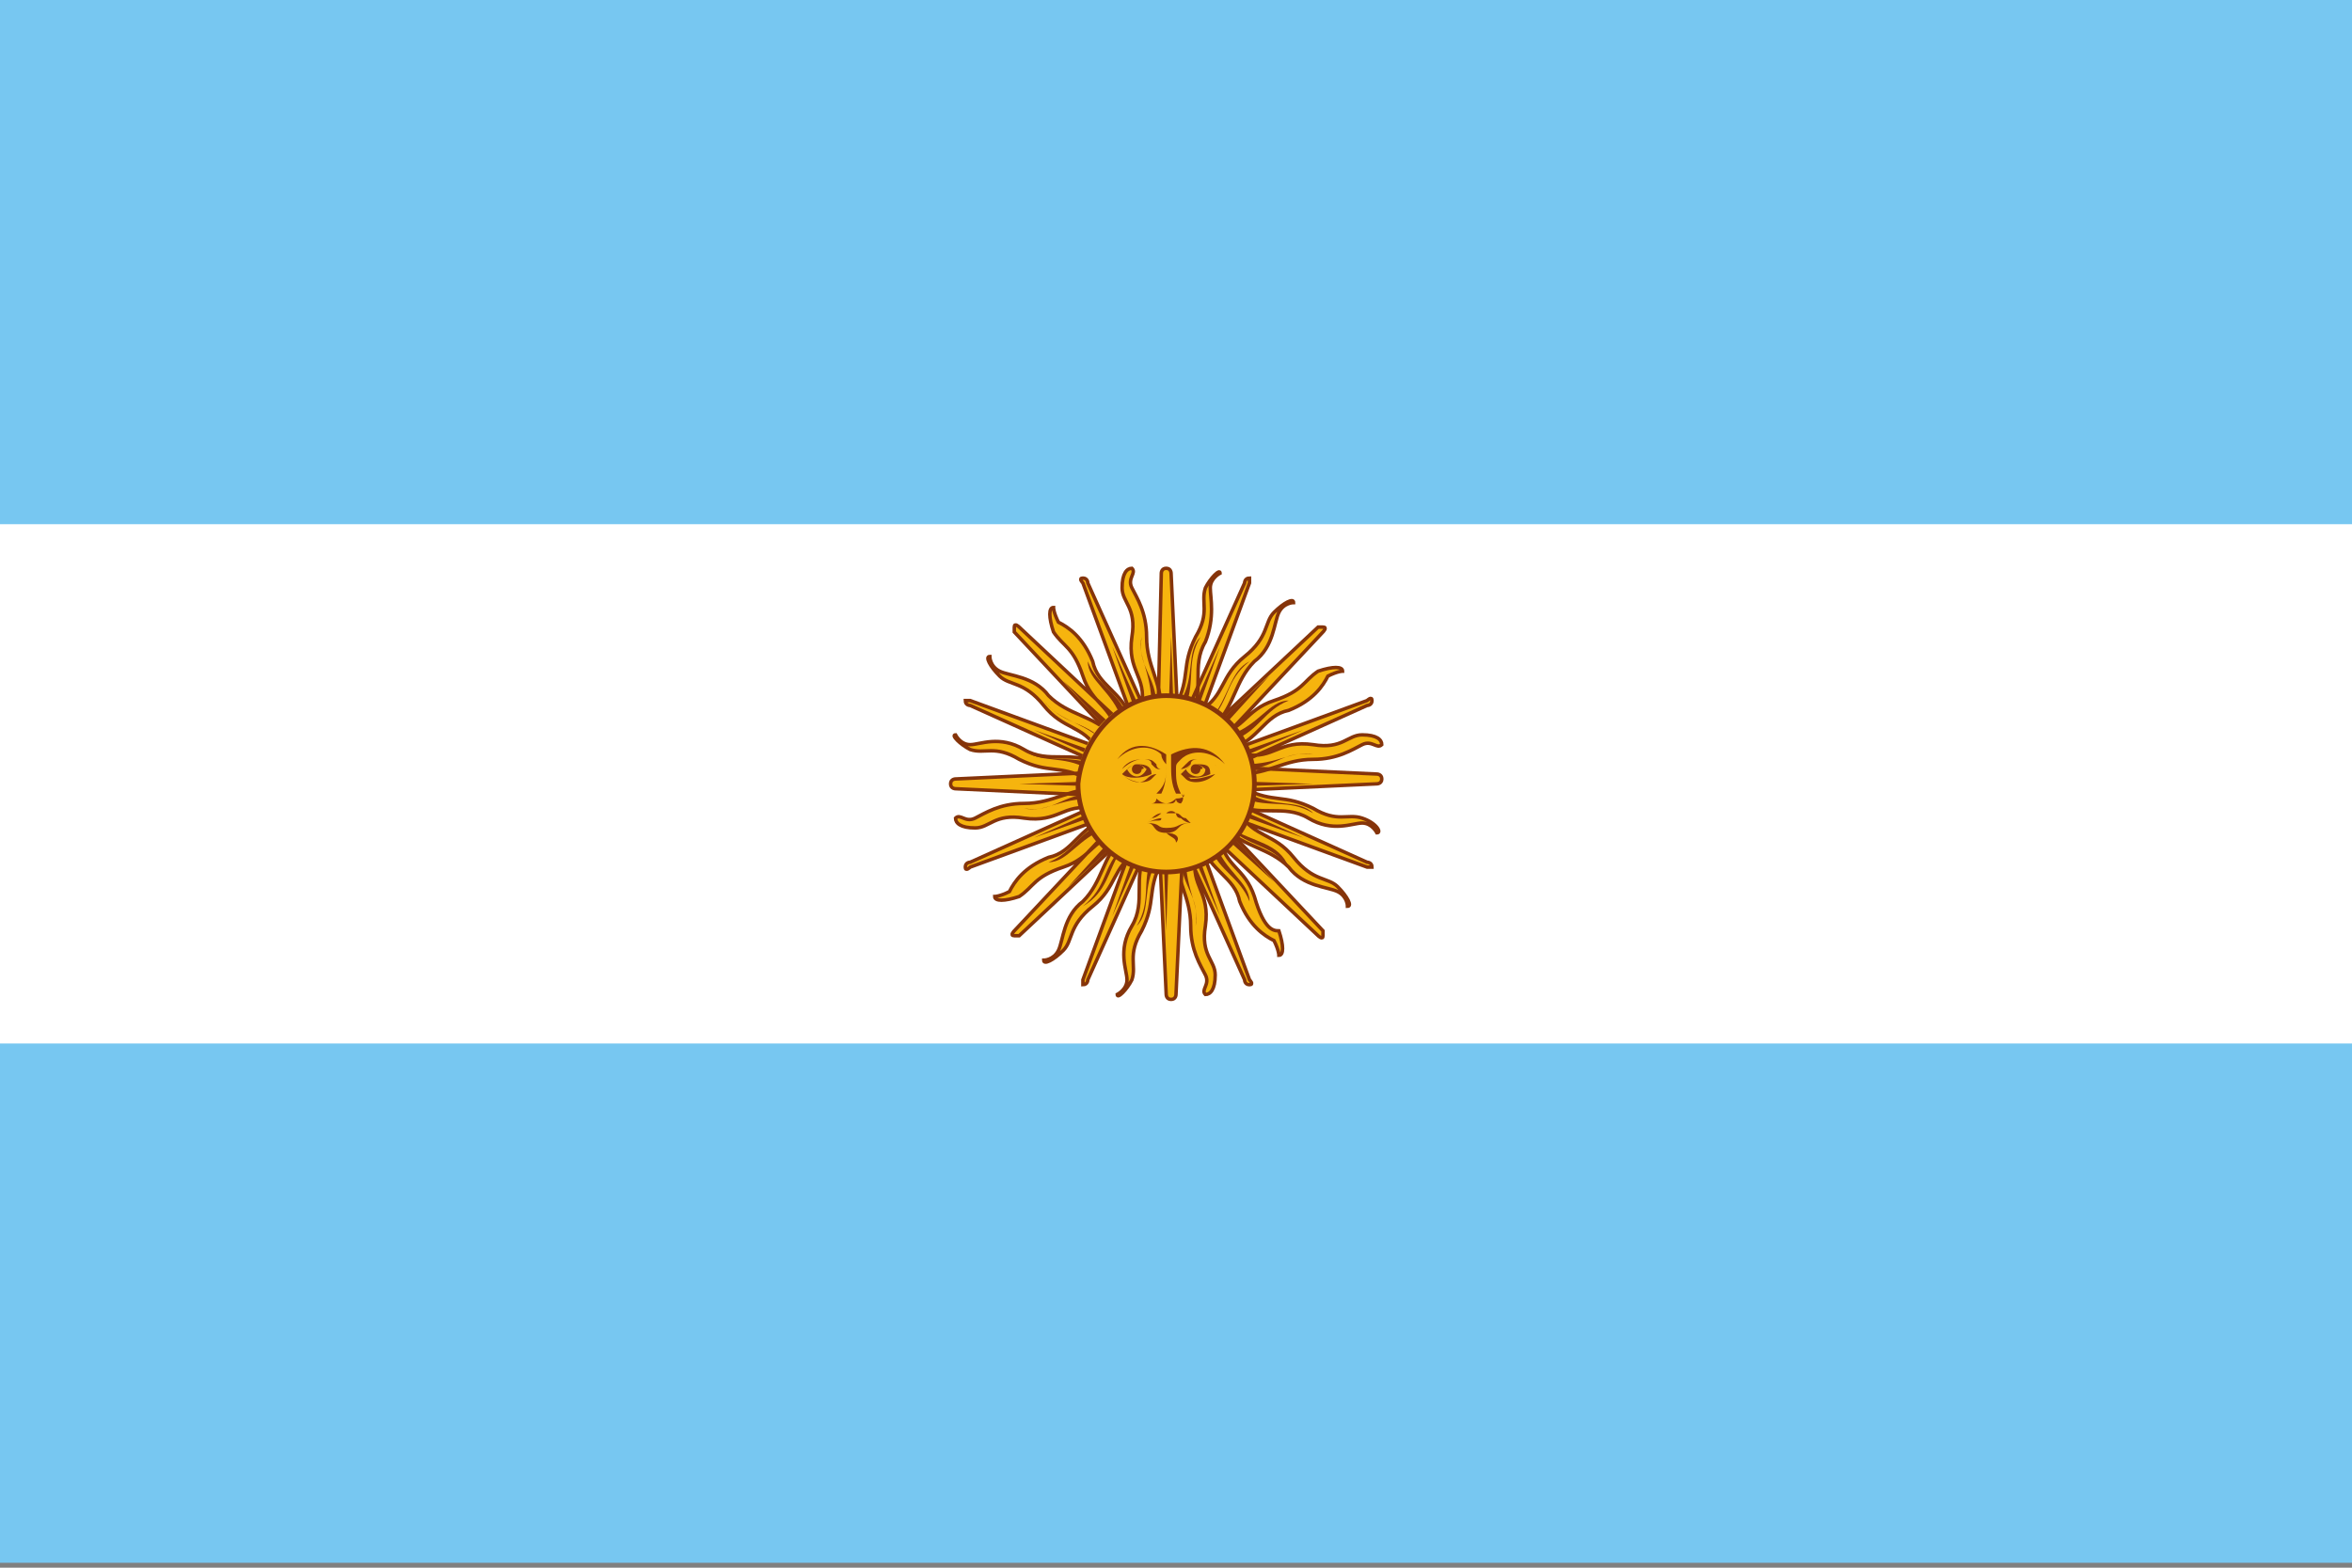 <?xml version="1.0" encoding="utf-8"?>
<!-- Generator: Adobe Illustrator 27.1.1, SVG Export Plug-In . SVG Version: 6.00 Build 0)  -->
<svg version="1.1" id="レイヤー_1" xmlns="http://www.w3.org/2000/svg" xmlns:xlink="http://www.w3.org/1999/xlink" x="0px"
	 y="0px" viewBox="0 0 48 32" style="enable-background:new 0 0 48 32;" xml:space="preserve">
<rect x="0" y="0" width="48" height="32" fill="#808080" stroke="none"/>
<style type="text/css">
	.st0{fill:#77C7F1;}
	.st1{fill:#FFFFFF;}
	.st2{fill:#F6B40E;}
	.st3{clip-path:url(#SVGID_00000039849374718129759170000003107397578783337910_);fill:#F6B40E;}
	
		.st4{clip-path:url(#SVGID_00000039849374718129759170000003107397578783337910_);fill:none;stroke:#85340A;stroke-width:7.090026e-02;}
	.st5{clip-path:url(#SVGID_00000039849374718129759170000003107397578783337910_);fill:#85340A;}
	
		.st6{clip-path:url(#SVGID_00000039849374718129759170000003107397578783337910_);fill:none;stroke:#85340A;stroke-width:9.563857e-02;}
	.st7{clip-path:url(#SVGID_00000039849374718129759170000003107397578783337910_);fill:#843511;}
	.st8{fill:#85340A;}
</style>
<rect x="0" y="0" class="st0" width="48" height="31.9"/>
<rect x="0" y="10.7" class="st1" width="48" height="10.6"/>
<path class="st2" d="M23.6,16l1.8,4c0,0,0,0.1,0.1,0.1c0.1,0,0-0.1,0-0.1L24,15.9L23.6,16z"/>
<path class="st2" d="M23.6,15.9L22.1,20c0,0,0,0.1,0,0.1c0.1,0,0.1-0.1,0.1-0.1l1.8-4L23.6,15.9z"/>
<path class="st2" d="M23.8,15.8l-4,1.8c0,0-0.1,0-0.1,0.1c0,0.1,0.1,0,0.1,0l4.1-1.5L23.8,15.8z"/>
<path class="st2" d="M23.8,15.7l-4.3,0.2c0,0-0.1,0-0.1,0.1c0,0.1,0.1,0.1,0.1,0.1l4.3,0.2V15.7z"/>
<path class="st2" d="M24,15.9l-1.8-4c0,0,0-0.1-0.1-0.1c-0.1,0,0,0.1,0,0.1l1.5,4.1L24,15.9z"/>
<path class="st2" d="M24.1,16l-0.2-4.3c0,0,0-0.1-0.1-0.1c-0.1,0-0.1,0.1-0.1,0.1L23.6,16H24.1z"/>
<path class="st2" d="M24,16l1.5-4.1c0,0,0-0.1,0-0.1c-0.1,0-0.1,0.1-0.1,0.1l-1.8,4L24,16z"/>
<path class="st2" d="M23.9,16.2l4-1.8c0,0,0.1,0,0.1-0.1c0-0.1-0.1,0-0.1,0l-4.1,1.5L23.9,16.2z"/>
<path class="st2" d="M23.8,16.2l4.3-0.2c0,0,0.1,0,0.1-0.1c0-0.1-0.1-0.1-0.1-0.1l-4.3-0.2V16.2z"/>
<path class="st2" d="M23.8,16.2l4.1,1.5c0,0,0.1,0,0.1,0c0-0.1-0.1-0.1-0.1-0.1l-4-1.8L23.8,16.2z"/>
<g>
	<defs>
		<rect id="SVGID_1_" x="0" y="0" width="47.6" height="31.9"/>
	</defs>
	<clipPath id="SVGID_00000071537002622884613250000009732820203482340503_">
		<use xlink:href="#SVGID_1_"  style="overflow:visible;"/>
	</clipPath>
	<path style="clip-path:url(#SVGID_00000071537002622884613250000009732820203482340503_);fill:#F6B40E;" d="M24,17.4
		c0,0.6,0.3,0.9,0.3,1.5c0,0.5,0.2,0.8,0.3,1c0.1,0.2-0.1,0.3,0,0.4c0.1,0,0.2-0.1,0.2-0.4c0-0.3-0.3-0.4-0.2-1
		c0.1-0.7-0.3-0.8-0.2-1.4L24,17.4z"/>
	
		<path style="clip-path:url(#SVGID_00000071537002622884613250000009732820203482340503_);fill:none;stroke:#85340A;stroke-width:7.090026e-02;" d="
		M23.6,16l1.8,4c0,0,0,0.1,0.1,0.1c0.1,0,0-0.1,0-0.1L24,15.9L23.6,16z M24,17.4c0,0.6,0.3,0.9,0.3,1.5c0,0.5,0.2,0.8,0.3,1
		c0.1,0.2-0.1,0.3,0,0.4c0.1,0,0.2-0.1,0.2-0.4c0-0.3-0.3-0.4-0.2-1c0.1-0.7-0.3-0.8-0.2-1.4L24,17.4z"/>
	<path style="clip-path:url(#SVGID_00000071537002622884613250000009732820203482340503_);fill:#F6B40E;" d="M23.6,16l0.2,4.3
		c0,0,0,0.1,0.1,0.1c0.1,0,0.1-0.1,0.1-0.1l0.2-4.3H23.6z M23.4,17.4c-0.3,0.5,0,1-0.3,1.5c-0.3,0.5-0.1,0.9-0.1,1.1
		c0,0.2-0.2,0.3-0.2,0.3c0,0.1,0.2-0.1,0.3-0.3c0.1-0.3-0.1-0.5,0.2-1c0.3-0.6,0.1-0.8,0.4-1.4L23.4,17.4z"/>
	
		<path style="clip-path:url(#SVGID_00000071537002622884613250000009732820203482340503_);fill:none;stroke:#85340A;stroke-width:7.090026e-02;" d="
		M23.6,16l0.2,4.3c0,0,0,0.1,0.1,0.1c0.1,0,0.1-0.1,0.1-0.1l0.2-4.3H23.6z M23.4,17.4c-0.3,0.5,0,1-0.3,1.5
		c-0.3,0.5-0.1,0.9-0.1,1.1c0,0.2-0.2,0.3-0.2,0.3c0,0.1,0.2-0.1,0.3-0.3c0.1-0.3-0.1-0.5,0.2-1c0.3-0.6,0.1-0.8,0.4-1.4L23.4,17.4z
		"/>
	<path style="clip-path:url(#SVGID_00000071537002622884613250000009732820203482340503_);fill:#F6B40E;" d="M22.9,17.1
		c-0.4,0.4-0.4,0.9-0.8,1.3c-0.4,0.3-0.4,0.8-0.5,1c-0.1,0.2-0.3,0.2-0.3,0.2c0,0.1,0.2,0,0.4-0.2c0.2-0.2,0.1-0.5,0.6-0.9
		c0.5-0.4,0.4-0.8,0.9-1.1L22.9,17.1z"/>
	
		<path style="clip-path:url(#SVGID_00000071537002622884613250000009732820203482340503_);fill:none;stroke:#85340A;stroke-width:7.090026e-02;" d="
		M23.6,15.9L22.1,20c0,0,0,0.1,0,0.1c0.1,0,0.1-0.1,0.1-0.1l1.8-4L23.6,15.9z M22.9,17.1c-0.4,0.4-0.4,0.9-0.8,1.3
		c-0.4,0.3-0.4,0.8-0.5,1c-0.1,0.2-0.3,0.2-0.3,0.2c0,0.1,0.2,0,0.4-0.2c0.2-0.2,0.1-0.5,0.6-0.9c0.5-0.4,0.4-0.8,0.9-1.1L22.9,17.1
		z"/>
	<path style="clip-path:url(#SVGID_00000071537002622884613250000009732820203482340503_);fill:#F6B40E;" d="M23.7,15.8l-3,3.2
		c0,0-0.1,0.1,0,0.1c0,0,0.1,0,0.1,0l3.2-3L23.7,15.8z M22.6,16.7c-0.6,0.2-0.7,0.7-1.2,0.8c-0.5,0.2-0.7,0.5-0.8,0.7
		c-0.2,0.1-0.3,0.1-0.3,0.1c0,0.1,0.2,0.1,0.5,0c0.3-0.2,0.3-0.4,0.9-0.6c0.6-0.2,0.6-0.6,1.2-0.7L22.6,16.7z"/>
	
		<path style="clip-path:url(#SVGID_00000071537002622884613250000009732820203482340503_);fill:none;stroke:#85340A;stroke-width:7.090026e-02;" d="
		M23.7,15.8l-3,3.2c0,0-0.1,0.1,0,0.1c0,0,0.1,0,0.1,0l3.2-3L23.7,15.8z M22.6,16.7c-0.6,0.2-0.7,0.7-1.2,0.8
		c-0.5,0.2-0.7,0.5-0.8,0.7c-0.2,0.1-0.3,0.1-0.3,0.1c0,0.1,0.2,0.1,0.5,0c0.3-0.2,0.3-0.4,0.9-0.6c0.6-0.2,0.6-0.6,1.2-0.7
		L22.6,16.7z"/>
	<path style="clip-path:url(#SVGID_00000071537002622884613250000009732820203482340503_);fill:#85340A;" d="M24.1,17.5
		c0,0.6,0.4,0.8,0.3,1.4c0.1-0.4-0.2-0.7-0.2-1.4L24.1,17.5z M23.7,16l1.2,2.7l-1-2.8L23.7,16z"/>
	<path style="clip-path:url(#SVGID_00000071537002622884613250000009732820203482340503_);fill:#85340A;" d="M23.5,17.5
		c-0.2,0.5,0,0.9-0.3,1.4c0.3-0.3,0.1-0.8,0.4-1.3L23.5,17.5z M23.7,16l0.1,3l0.1-3H23.7z"/>
	<path style="clip-path:url(#SVGID_00000071537002622884613250000009732820203482340503_);fill:#85340A;" d="M22.9,17.3
		c-0.4,0.4-0.3,0.8-0.8,1.2C22.6,18.2,22.6,17.8,22.9,17.3L22.9,17.3z M23.7,15.9l-1,2.8l1.2-2.7L23.7,15.9z"/>
	<path style="clip-path:url(#SVGID_00000071537002622884613250000009732820203482340503_);fill:#85340A;" d="M22.5,16.8
		c-0.5,0.2-0.6,0.6-1.1,0.8c0.4,0,0.6-0.5,1.2-0.7L22.5,16.8z M23.8,15.9l-2,2.2l2.2-2L23.8,15.9z"/>
	<path style="clip-path:url(#SVGID_00000071537002622884613250000009732820203482340503_);fill:#F6B40E;" d="M22.4,16.1
		c-0.6,0-0.9,0.3-1.5,0.3c-0.5,0-0.8,0.2-1,0.3c-0.2,0.1-0.3-0.1-0.4,0c0,0.1,0.1,0.2,0.4,0.2c0.3,0,0.4-0.3,1-0.2
		c0.7,0.1,0.8-0.3,1.4-0.2L22.4,16.1z"/>
	
		<path style="clip-path:url(#SVGID_00000071537002622884613250000009732820203482340503_);fill:none;stroke:#85340A;stroke-width:7.090026e-02;" d="
		M23.8,15.8l-4,1.8c0,0-0.1,0-0.1,0.1c0,0.1,0.1,0,0.1,0l4.1-1.5L23.8,15.8z M22.4,16.1c-0.6,0-0.9,0.3-1.5,0.3
		c-0.5,0-0.8,0.2-1,0.3c-0.2,0.1-0.3-0.1-0.4,0c0,0.1,0.1,0.2,0.4,0.2c0.3,0,0.4-0.3,1-0.2c0.7,0.1,0.8-0.3,1.4-0.2"/>
	<path style="clip-path:url(#SVGID_00000071537002622884613250000009732820203482340503_);fill:#F6B40E;" d="M22.4,15.6
		c-0.5-0.3-1,0-1.5-0.3c-0.5-0.3-0.9-0.1-1.1-0.1c-0.2,0-0.3-0.2-0.3-0.2c-0.1,0,0.1,0.2,0.3,0.3c0.3,0.1,0.5-0.1,1,0.2
		c0.6,0.3,0.8,0.1,1.4,0.4L22.4,15.6z"/>
	
		<path style="clip-path:url(#SVGID_00000071537002622884613250000009732820203482340503_);fill:none;stroke:#85340A;stroke-width:7.090026e-02;" d="
		M23.8,15.7l-4.3,0.2c0,0-0.1,0-0.1,0.1c0,0.1,0.1,0.1,0.1,0.1l4.3,0.2V15.7z M22.4,15.6c-0.5-0.3-1,0-1.5-0.3
		c-0.5-0.3-0.9-0.1-1.1-0.1c-0.2,0-0.3-0.2-0.3-0.2c-0.1,0,0.1,0.2,0.3,0.3c0.3,0.1,0.5-0.1,1,0.2c0.6,0.3,0.8,0.1,1.4,0.4
		L22.4,15.6z"/>
	<path style="clip-path:url(#SVGID_00000071537002622884613250000009732820203482340503_);fill:#F6B40E;" d="M23.9,15.8l-4.1-1.5
		c0,0-0.1,0-0.1,0c0,0.1,0.1,0.1,0.1,0.1l4,1.8L23.9,15.8z M22.7,15c-0.4-0.4-0.9-0.4-1.3-0.8c-0.3-0.4-0.8-0.4-1-0.5
		c-0.2-0.1-0.2-0.3-0.2-0.3c-0.1,0,0,0.2,0.2,0.4c0.2,0.2,0.5,0.1,0.9,0.6c0.4,0.5,0.8,0.4,1.1,0.9L22.7,15z"/>
	
		<path style="clip-path:url(#SVGID_00000071537002622884613250000009732820203482340503_);fill:none;stroke:#85340A;stroke-width:7.090026e-02;" d="
		M23.9,15.8l-4.1-1.5c0,0-0.1,0-0.1,0c0,0.1,0.1,0.1,0.1,0.1l4,1.8L23.9,15.8z M22.7,15c-0.4-0.4-0.9-0.4-1.3-0.8
		c-0.3-0.4-0.8-0.4-1-0.5c-0.2-0.1-0.2-0.3-0.2-0.3c-0.1,0,0,0.2,0.2,0.4c0.2,0.2,0.5,0.1,0.9,0.6c0.4,0.5,0.8,0.4,1.1,0.9L22.7,15z
		"/>
	<path style="clip-path:url(#SVGID_00000071537002622884613250000009732820203482340503_);fill:#F6B40E;" d="M24,15.8l-3.2-3
		c0,0-0.1-0.1-0.1,0c0,0,0,0.1,0,0.1l3,3.2L24,15.8z M23.1,14.7c-0.2-0.6-0.7-0.7-0.8-1.2c-0.2-0.5-0.5-0.7-0.7-0.8
		c-0.1-0.2-0.1-0.3-0.1-0.3c-0.1,0-0.1,0.2,0,0.5c0.2,0.3,0.4,0.3,0.6,0.9c0.2,0.6,0.6,0.6,0.7,1.2L23.1,14.7z"/>
	
		<path style="clip-path:url(#SVGID_00000071537002622884613250000009732820203482340503_);fill:none;stroke:#85340A;stroke-width:7.090026e-02;" d="
		M24,15.8l-3.2-3c0,0-0.1-0.1-0.1,0c0,0,0,0.1,0,0.1l3,3.2L24,15.8z M23.1,14.7c-0.2-0.6-0.7-0.7-0.8-1.2c-0.2-0.5-0.5-0.7-0.7-0.8
		c-0.1-0.2-0.1-0.3-0.1-0.3c-0.1,0-0.1,0.2,0,0.5c0.2,0.3,0.4,0.3,0.6,0.9c0.2,0.6,0.6,0.6,0.7,1.2L23.1,14.7z"/>
	<path style="clip-path:url(#SVGID_00000071537002622884613250000009732820203482340503_);fill:#85340A;" d="M22.3,16.2
		c-0.6,0-0.8,0.4-1.4,0.3c0.4,0.1,0.7-0.2,1.4-0.2L22.3,16.2z M23.8,15.9l-2.7,1.2l2.8-1L23.8,15.9z"/>
	<path style="clip-path:url(#SVGID_00000071537002622884613250000009732820203482340503_);fill:#85340A;" d="M22.3,15.6
		c-0.5-0.2-0.9,0-1.4-0.3c0.3,0.3,0.8,0.1,1.3,0.4L22.3,15.6z M23.8,15.9l-3,0.1l3,0.1V15.9z"/>
	<path style="clip-path:url(#SVGID_00000071537002622884613250000009732820203482340503_);fill:#85340A;" d="M22.5,15.1
		c-0.4-0.4-0.8-0.3-1.2-0.8C21.6,14.7,22,14.7,22.5,15.1L22.5,15.1z M23.9,15.9l-2.8-1l2.7,1.2L23.9,15.9z"/>
	<path style="clip-path:url(#SVGID_00000071537002622884613250000009732820203482340503_);fill:#85340A;" d="M23,14.6
		c-0.2-0.5-0.6-0.6-0.8-1.1c0,0.4,0.5,0.6,0.7,1.2L23,14.6z M23.9,15.9l-2.2-2l2,2.2L23.9,15.9z"/>
	<path style="clip-path:url(#SVGID_00000071537002622884613250000009732820203482340503_);fill:#F6B40E;" d="M23.7,14.5
		c0-0.6-0.3-0.9-0.3-1.5c0-0.5-0.2-0.8-0.3-1c-0.1-0.2,0.1-0.3,0-0.4c-0.1,0-0.2,0.1-0.2,0.4c0,0.3,0.3,0.4,0.2,1
		c-0.1,0.7,0.3,0.8,0.2,1.4L23.7,14.5z"/>
	
		<path style="clip-path:url(#SVGID_00000071537002622884613250000009732820203482340503_);fill:none;stroke:#85340A;stroke-width:7.090026e-02;" d="
		M24,15.9l-1.8-4c0,0,0-0.1-0.1-0.1c-0.1,0,0,0.1,0,0.1l1.5,4.1L24,15.9z M23.7,14.5c0-0.6-0.3-0.9-0.3-1.5c0-0.5-0.2-0.8-0.3-1
		c-0.1-0.2,0.1-0.3,0-0.4c-0.1,0-0.2,0.1-0.2,0.4c0,0.3,0.3,0.4,0.2,1c-0.1,0.7,0.3,0.8,0.2,1.4L23.7,14.5z"/>
	<path style="clip-path:url(#SVGID_00000071537002622884613250000009732820203482340503_);fill:#F6B40E;" d="M24.3,14.6
		c0.3-0.5,0-1,0.3-1.5c0.2-0.5,0.1-0.9,0.1-1.1c0-0.2,0.2-0.3,0.2-0.3c0-0.1-0.2,0.1-0.3,0.3c-0.1,0.3,0.1,0.5-0.2,1
		c-0.3,0.6-0.1,0.8-0.4,1.4L24.3,14.6z"/>
	
		<path style="clip-path:url(#SVGID_00000071537002622884613250000009732820203482340503_);fill:none;stroke:#85340A;stroke-width:7.090026e-02;" d="
		M24.1,16l-0.2-4.3c0,0,0-0.1-0.1-0.1c-0.1,0-0.1,0.1-0.1,0.1L23.6,16H24.1z M24.3,14.6c0.3-0.5,0-1,0.3-1.5
		c0.2-0.5,0.1-0.9,0.1-1.1c0-0.2,0.2-0.3,0.2-0.3c0-0.1-0.2,0.1-0.3,0.3c-0.1,0.3,0.1,0.5-0.2,1c-0.3,0.6-0.1,0.8-0.4,1.4L24.3,14.6
		z"/>
	<path style="clip-path:url(#SVGID_00000071537002622884613250000009732820203482340503_);fill:#F6B40E;" d="M24.8,14.8
		c0.4-0.4,0.4-0.9,0.8-1.3c0.4-0.3,0.4-0.8,0.5-1c0.1-0.2,0.3-0.2,0.3-0.2c0-0.1-0.2,0-0.4,0.2c-0.2,0.2-0.1,0.5-0.6,0.9
		c-0.5,0.4-0.4,0.8-0.9,1.1L24.8,14.8z"/>
	
		<path style="clip-path:url(#SVGID_00000071537002622884613250000009732820203482340503_);fill:none;stroke:#85340A;stroke-width:7.090026e-02;" d="
		M24,16l1.5-4.1c0,0,0-0.1,0-0.1c-0.1,0-0.1,0.1-0.1,0.1l-1.8,4L24,16z M24.8,14.8c0.4-0.4,0.4-0.9,0.8-1.3c0.4-0.3,0.4-0.8,0.5-1
		c0.1-0.2,0.3-0.2,0.3-0.2c0-0.1-0.2,0-0.4,0.2c-0.2,0.2-0.1,0.5-0.6,0.9c-0.5,0.4-0.4,0.8-0.9,1.1L24.8,14.8z"/>
	<path style="clip-path:url(#SVGID_00000071537002622884613250000009732820203482340503_);fill:#F6B40E;" d="M24,16.1l3-3.2
		c0,0,0.1-0.1,0-0.1c0,0-0.1,0-0.1,0l-3.2,3L24,16.1z M25.1,15.3c0.6-0.2,0.7-0.7,1.2-0.8c0.5-0.2,0.7-0.5,0.8-0.7
		c0.2-0.1,0.3-0.1,0.3-0.1c0-0.1-0.2-0.1-0.5,0c-0.3,0.2-0.3,0.4-0.9,0.6c-0.6,0.2-0.6,0.6-1.2,0.7L25.1,15.3z"/>
	
		<path style="clip-path:url(#SVGID_00000071537002622884613250000009732820203482340503_);fill:none;stroke:#85340A;stroke-width:7.090026e-02;" d="
		M24,16.1l3-3.2c0,0,0.1-0.1,0-0.1c0,0-0.1,0-0.1,0l-3.2,3L24,16.1z M25.1,15.3c0.6-0.2,0.7-0.7,1.2-0.8c0.5-0.2,0.7-0.5,0.8-0.7
		c0.2-0.1,0.3-0.1,0.3-0.1c0-0.1-0.2-0.1-0.5,0c-0.3,0.2-0.3,0.4-0.9,0.6c-0.6,0.2-0.6,0.6-1.2,0.7L25.1,15.3z"/>
	<path style="clip-path:url(#SVGID_00000071537002622884613250000009732820203482340503_);fill:#85340A;" d="M23.6,14.4
		c0-0.6-0.4-0.8-0.3-1.4c-0.1,0.4,0.2,0.7,0.2,1.4L23.6,14.4z M23.9,15.9l-1.2-2.7l1,2.8L23.9,15.9z"/>
	<path style="clip-path:url(#SVGID_00000071537002622884613250000009732820203482340503_);fill:#85340A;" d="M24.2,14.4
		c0.2-0.5,0-0.9,0.3-1.4c-0.3,0.3-0.1,0.8-0.4,1.3L24.2,14.4z M24,16l-0.1-3l-0.1,3L24,16z"/>
	<path style="clip-path:url(#SVGID_00000071537002622884613250000009732820203482340503_);fill:#85340A;" d="M24.7,14.7
		c0.4-0.4,0.3-0.8,0.8-1.2C25.1,13.7,25.1,14.2,24.7,14.7L24.7,14.7z M23.9,16l1-2.8l-1.2,2.7L23.9,16z"/>
	<path style="clip-path:url(#SVGID_00000071537002622884613250000009732820203482340503_);fill:#85340A;" d="M25.2,15.1
		c0.5-0.2,0.6-0.6,1.1-0.8c-0.4,0-0.6,0.5-1.2,0.7L25.2,15.1z M23.9,16l2-2.2l-2.2,2L23.9,16z"/>
	<path style="clip-path:url(#SVGID_00000071537002622884613250000009732820203482340503_);fill:#F6B40E;" d="M25.3,15.8
		c0.6,0,0.9-0.3,1.5-0.3c0.5,0,0.8-0.2,1-0.3c0.2-0.1,0.3,0.1,0.4,0c0-0.1-0.1-0.2-0.4-0.2c-0.3,0-0.4,0.3-1,0.2
		c-0.7-0.1-0.8,0.3-1.4,0.2L25.3,15.8z"/>
	
		<path style="clip-path:url(#SVGID_00000071537002622884613250000009732820203482340503_);fill:none;stroke:#85340A;stroke-width:7.090026e-02;" d="
		M23.9,16.2l4-1.8c0,0,0.1,0,0.1-0.1c0-0.1-0.1,0-0.1,0l-4.1,1.5L23.9,16.2z M25.3,15.8c0.6,0,0.9-0.3,1.5-0.3c0.5,0,0.8-0.2,1-0.3
		c0.2-0.1,0.3,0.1,0.4,0c0-0.1-0.1-0.2-0.4-0.2c-0.3,0-0.4,0.3-1,0.2c-0.7-0.1-0.8,0.3-1.4,0.2L25.3,15.8z"/>
	<path style="clip-path:url(#SVGID_00000071537002622884613250000009732820203482340503_);fill:#F6B40E;" d="M25.2,16.4
		c0.5,0.3,1,0,1.5,0.3c0.5,0.3,0.9,0.1,1.1,0.1c0.2,0,0.3,0.2,0.3,0.2c0.1,0,0-0.2-0.3-0.3c-0.3-0.1-0.5,0.1-1-0.2
		c-0.6-0.3-0.8-0.1-1.4-0.4L25.2,16.4z"/>
	
		<path style="clip-path:url(#SVGID_00000071537002622884613250000009732820203482340503_);fill:none;stroke:#85340A;stroke-width:7.090026e-02;" d="
		M23.8,16.2l4.3-0.2c0,0,0.1,0,0.1-0.1c0-0.1-0.1-0.1-0.1-0.1l-4.3-0.2V16.2z M25.2,16.4c0.5,0.3,1,0,1.5,0.3
		c0.5,0.3,0.9,0.1,1.1,0.1c0.2,0,0.3,0.2,0.3,0.2c0.1,0,0-0.2-0.3-0.3c-0.3-0.1-0.5,0.1-1-0.2c-0.6-0.3-0.8-0.1-1.4-0.4"/>
	<path style="clip-path:url(#SVGID_00000071537002622884613250000009732820203482340503_);fill:#F6B40E;" d="M25,16.9
		c0.4,0.4,0.9,0.4,1.3,0.8c0.3,0.4,0.8,0.4,1,0.5c0.2,0.1,0.2,0.3,0.2,0.3c0.1,0,0-0.2-0.2-0.4c-0.2-0.2-0.5-0.1-0.9-0.6
		c-0.4-0.5-0.8-0.4-1.1-0.9L25,16.9z"/>
	
		<path style="clip-path:url(#SVGID_00000071537002622884613250000009732820203482340503_);fill:none;stroke:#85340A;stroke-width:7.090026e-02;" d="
		M23.8,16.2l4.1,1.5c0,0,0.1,0,0.1,0c0-0.1-0.1-0.1-0.1-0.1l-4-1.8L23.8,16.2z M25,16.9c0.4,0.4,0.9,0.4,1.3,0.8
		c0.3,0.4,0.8,0.4,1,0.5c0.2,0.1,0.2,0.3,0.2,0.3c0.1,0,0-0.2-0.2-0.4c-0.2-0.2-0.5-0.1-0.9-0.6c-0.4-0.5-0.8-0.4-1.1-0.9L25,16.9z"
		/>
	<path style="clip-path:url(#SVGID_00000071537002622884613250000009732820203482340503_);fill:#F6B40E;" d="M23.7,16.1l3.2,3
		c0,0,0.1,0.1,0.1,0c0,0,0-0.1,0-0.1l-3-3.2L23.7,16.1z M24.5,17.2c0.2,0.6,0.7,0.7,0.8,1.2c0.2,0.5,0.5,0.7,0.7,0.8
		c0.1,0.2,0.1,0.3,0.1,0.3c0.1,0,0.1-0.2,0-0.5C26,19,25.8,19,25.6,18.3c-0.2-0.6-0.6-0.6-0.7-1.2L24.5,17.2z"/>
	
		<path style="clip-path:url(#SVGID_00000071537002622884613250000009732820203482340503_);fill:none;stroke:#85340A;stroke-width:7.090026e-02;" d="
		M23.7,16.1l3.2,3c0,0,0.1,0.1,0.1,0c0,0,0-0.1,0-0.1l-3-3.2 M24.5,17.2c0.2,0.6,0.7,0.7,0.8,1.2c0.2,0.5,0.5,0.7,0.7,0.8
		c0.1,0.2,0.1,0.3,0.1,0.3c0.1,0,0.1-0.2,0-0.5C26,19,25.8,19,25.6,18.3c-0.2-0.6-0.6-0.6-0.7-1.2L24.5,17.2z"/>
	<path style="clip-path:url(#SVGID_00000071537002622884613250000009732820203482340503_);fill:#85340A;" d="M25.4,15.7
		c0.6,0,0.8-0.4,1.4-0.3c-0.4-0.1-0.7,0.2-1.4,0.2L25.4,15.7z M23.9,16.1l2.7-1.2l-2.8,1L23.9,16.1z"/>
	<path style="clip-path:url(#SVGID_00000071537002622884613250000009732820203482340503_);fill:#85340A;" d="M25.4,16.3
		c0.5,0.2,0.9,0,1.4,0.3c-0.3-0.3-0.8-0.1-1.3-0.4L25.4,16.3z M23.8,16.1l3-0.1l-3-0.1L23.8,16.1z"/>
	<path style="clip-path:url(#SVGID_00000071537002622884613250000009732820203482340503_);fill:#85340A;" d="M25.1,16.9
		c0.4,0.4,0.8,0.3,1.2,0.8C26.1,17.2,25.6,17.2,25.1,16.9L25.1,16.9z M23.8,16.1l2.8,1l-2.7-1.2L23.8,16.1z"/>
	<path style="clip-path:url(#SVGID_00000071537002622884613250000009732820203482340503_);fill:#85340A;" d="M24.7,17.3
		c0.2,0.5,0.6,0.6,0.8,1.1c0-0.4-0.5-0.6-0.7-1.2L24.7,17.3z M23.8,16l2.2,2l-2-2.2L23.8,16z"/>
	<path style="clip-path:url(#SVGID_00000071537002622884613250000009732820203482340503_);fill:#F6B40E;" d="M23.8,14.2
		c-1,0-1.8,0.8-1.8,1.8c0,1,0.8,1.8,1.8,1.8c1,0,1.8-0.8,1.8-1.8C25.6,15,24.8,14.2,23.8,14.2z"/>
	
		<path style="clip-path:url(#SVGID_00000071537002622884613250000009732820203482340503_);fill:none;stroke:#85340A;stroke-width:9.563857e-02;" d="
		M23.8,14.2c1,0,1.8,0.8,1.8,1.8c0,1-0.8,1.8-1.8,1.8c-1,0-1.8-0.8-1.8-1.8C22.1,15,22.9,14.2,23.8,14.2z"/>
	<path style="clip-path:url(#SVGID_00000071537002622884613250000009732820203482340503_);fill:#843511;" d="M24.4,15.6
		c-0.1,0-0.2,0.1-0.3,0.2c0.1,0.1,0.4,0.1,0.6,0C24.7,15.6,24.6,15.6,24.4,15.6z M24.2,15.7c0.1-0.1,0.2-0.1,0.2-0.1
		c0.1,0,0.2,0.1,0.2,0.1C24.6,15.9,24.3,15.9,24.2,15.7z"/>
	<path style="clip-path:url(#SVGID_00000071537002622884613250000009732820203482340503_);fill:#85340A;" d="M24.5,15.5
		c-0.2,0-0.2,0-0.3,0.1c-0.1,0.1-0.1,0.1-0.1,0.1c0,0,0,0.1,0,0c0,0,0.1,0,0.2-0.1C24.3,15.5,24.4,15.5,24.5,15.5
		c0.2,0,0.4,0.2,0.4,0.2C24.9,15.7,24.7,15.5,24.5,15.5L24.5,15.5z"/>
	<path style="clip-path:url(#SVGID_00000071537002622884613250000009732820203482340503_);fill:#85340A;" d="M25,15.6
		c-0.3-0.3-0.7-0.3-0.9-0.1c-0.1,0.1-0.1,0.1-0.1,0.2c0,0.2,0,0.3,0.1,0.5c0,0,0,0-0.1,0c-0.1-0.2-0.1-0.4-0.1-0.6
		c0-0.1,0-0.1,0-0.2C24.3,15.2,24.7,15.2,25,15.6L25,15.6z"/>
	<path style="clip-path:url(#SVGID_00000071537002622884613250000009732820203482340503_);fill:#85340A;" d="M24.4,15.6
		c-0.1,0-0.1,0.1-0.1,0.1c0,0.1,0.1,0.1,0.1,0.1c0.1,0,0.1-0.1,0.1-0.1C24.6,15.7,24.5,15.6,24.4,15.6z"/>
	<path style="clip-path:url(#SVGID_00000071537002622884613250000009732820203482340503_);fill:#85340A;" d="M24.8,15.8
		c-0.2,0.2-0.5,0.2-0.6,0.1c-0.1-0.1-0.1-0.1-0.1-0.1c0,0,0.1,0,0.2,0.1C24.4,15.9,24.5,15.9,24.8,15.8L24.8,15.8z"/>
	<path style="clip-path:url(#SVGID_00000071537002622884613250000009732820203482340503_);fill:#85340A;" d="M24.1,16.2
		C24.2,16.2,24.2,16.3,24.1,16.2c0.1,0.1,0,0.2,0,0.2c0,0-0.1,0-0.1-0.1c0,0-0.1,0.1-0.2,0.1c-0.1,0-0.2-0.1-0.2-0.1
		c0,0,0,0.1-0.1,0.1c0,0-0.1,0-0.1-0.1c0,0,0-0.1,0.1-0.1c-0.1,0-0.1,0.1-0.1,0.1c0,0.1,0.1,0.1,0.1,0.1c0,0,0.1,0,0.1,0
		c0,0,0.1,0,0.1,0c0,0,0,0,0,0c0,0,0.1,0,0.1,0c0,0,0.1,0,0.1,0c0.1,0,0.1-0.1,0.1-0.1C24.2,16.3,24.2,16.2,24.1,16.2z"/>
	<path style="clip-path:url(#SVGID_00000071537002622884613250000009732820203482340503_);fill:#85340A;" d="M23.4,16.8
		C23.4,16.8,23.4,16.8,23.4,16.8c0.2,0,0.1,0.2,0.4,0.2h0c0.3,0,0.2-0.2,0.5-0.2c-0.3,0-0.2,0.1-0.5,0.1h0
		C23.6,16.9,23.7,16.8,23.4,16.8L23.4,16.8z"/>
	<path style="clip-path:url(#SVGID_00000071537002622884613250000009732820203482340503_);fill:#85340A;" d="M23.8,17
		c-0.1,0-0.2,0.1-0.2,0.2C23.6,17.1,23.7,17,23.8,17c0.1,0.1,0.2,0.1,0.2,0.2C24.1,17.1,24,17,23.8,17z"/>
	<polygon style="clip-path:url(#SVGID_00000071537002622884613250000009732820203482340503_);fill:#85340A;" points="22.7,15.6 
		22.7,15.6 22.7,15.6 	"/>
	<path style="clip-path:url(#SVGID_00000071537002622884613250000009732820203482340503_);fill:#85340A;" d="M23.8,15.6
		c0-0.1,0-0.1,0-0.2c-0.3-0.2-0.7-0.3-1,0.1c0.3-0.3,0.7-0.3,0.9-0.1C23.7,15.5,23.8,15.6,23.8,15.6c0,0.3,0,0.4-0.2,0.6
		c0,0,0,0,0.1,0C23.8,16,23.8,15.8,23.8,15.6z"/>
	<path style="clip-path:url(#SVGID_00000071537002622884613250000009732820203482340503_);fill:#85340A;" d="M23.7,15.7
		c0,0-0.1,0-0.1-0.1c-0.1-0.1-0.1-0.1-0.3-0.1c-0.3,0-0.4,0.2-0.4,0.2c0,0,0.2-0.2,0.4-0.2c0.1,0,0.2,0,0.2,0.1
		C23.6,15.7,23.6,15.7,23.7,15.7C23.7,15.7,23.7,15.7,23.7,15.7z"/>
	<path style="clip-path:url(#SVGID_00000071537002622884613250000009732820203482340503_);fill:#843511;" d="M23.2,15.6
		c-0.1,0-0.2,0.1-0.3,0.2c0.1,0.1,0.4,0.1,0.6,0C23.5,15.6,23.3,15.6,23.2,15.6z M23,15.7c0.1-0.1,0.2-0.1,0.2-0.1
		c0.1,0,0.2,0.1,0.2,0.1C23.3,15.9,23.1,15.9,23,15.7z"/>
	<path style="clip-path:url(#SVGID_00000071537002622884613250000009732820203482340503_);fill:#85340A;" d="M23.2,15.6
		c-0.1,0-0.1,0.1-0.1,0.1c0,0.1,0.1,0.1,0.1,0.1c0.1,0,0.1-0.1,0.1-0.1C23.4,15.7,23.3,15.6,23.2,15.6z"/>
	<path style="clip-path:url(#SVGID_00000071537002622884613250000009732820203482340503_);fill:#85340A;" d="M23.6,15.8
		c0,0-0.1,0-0.2,0.1c-0.1,0.1-0.3,0.1-0.5-0.1c0.2,0.2,0.5,0.2,0.6,0.1C23.6,15.8,23.6,15.8,23.6,15.8z"/>
</g>
<path class="st8" d="M23.4,16.8C23.4,16.8,23.4,16.7,23.4,16.8c0.1-0.1,0.2-0.2,0.3-0.2c0.1,0,0.1,0,0.1,0s0.1-0.1,0.2,0
	c0.1,0,0.1,0.1,0.2,0.1c0,0,0.1,0.1,0.1,0.1s-0.1,0-0.2-0.1c-0.1,0-0.1-0.1-0.1-0.1c-0.1,0-0.1,0-0.2,0c0,0-0.1,0-0.1,0
	c0,0-0.1,0.1-0.2,0.1C23.5,16.7,23.4,16.8,23.4,16.8z"/>
<path class="st8" d="M23.4,16.8c0,0,0.2-0.1,0.3-0.1c0.1,0,0.1,0,0.1,0c0,0,0.1,0,0.2,0c0.1,0,0.2,0,0.2,0s-0.2,0-0.3,0
	c0,0-0.1,0-0.1,0s-0.1,0-0.1,0C23.7,16.8,23.6,16.7,23.4,16.8z"/>
</svg>
